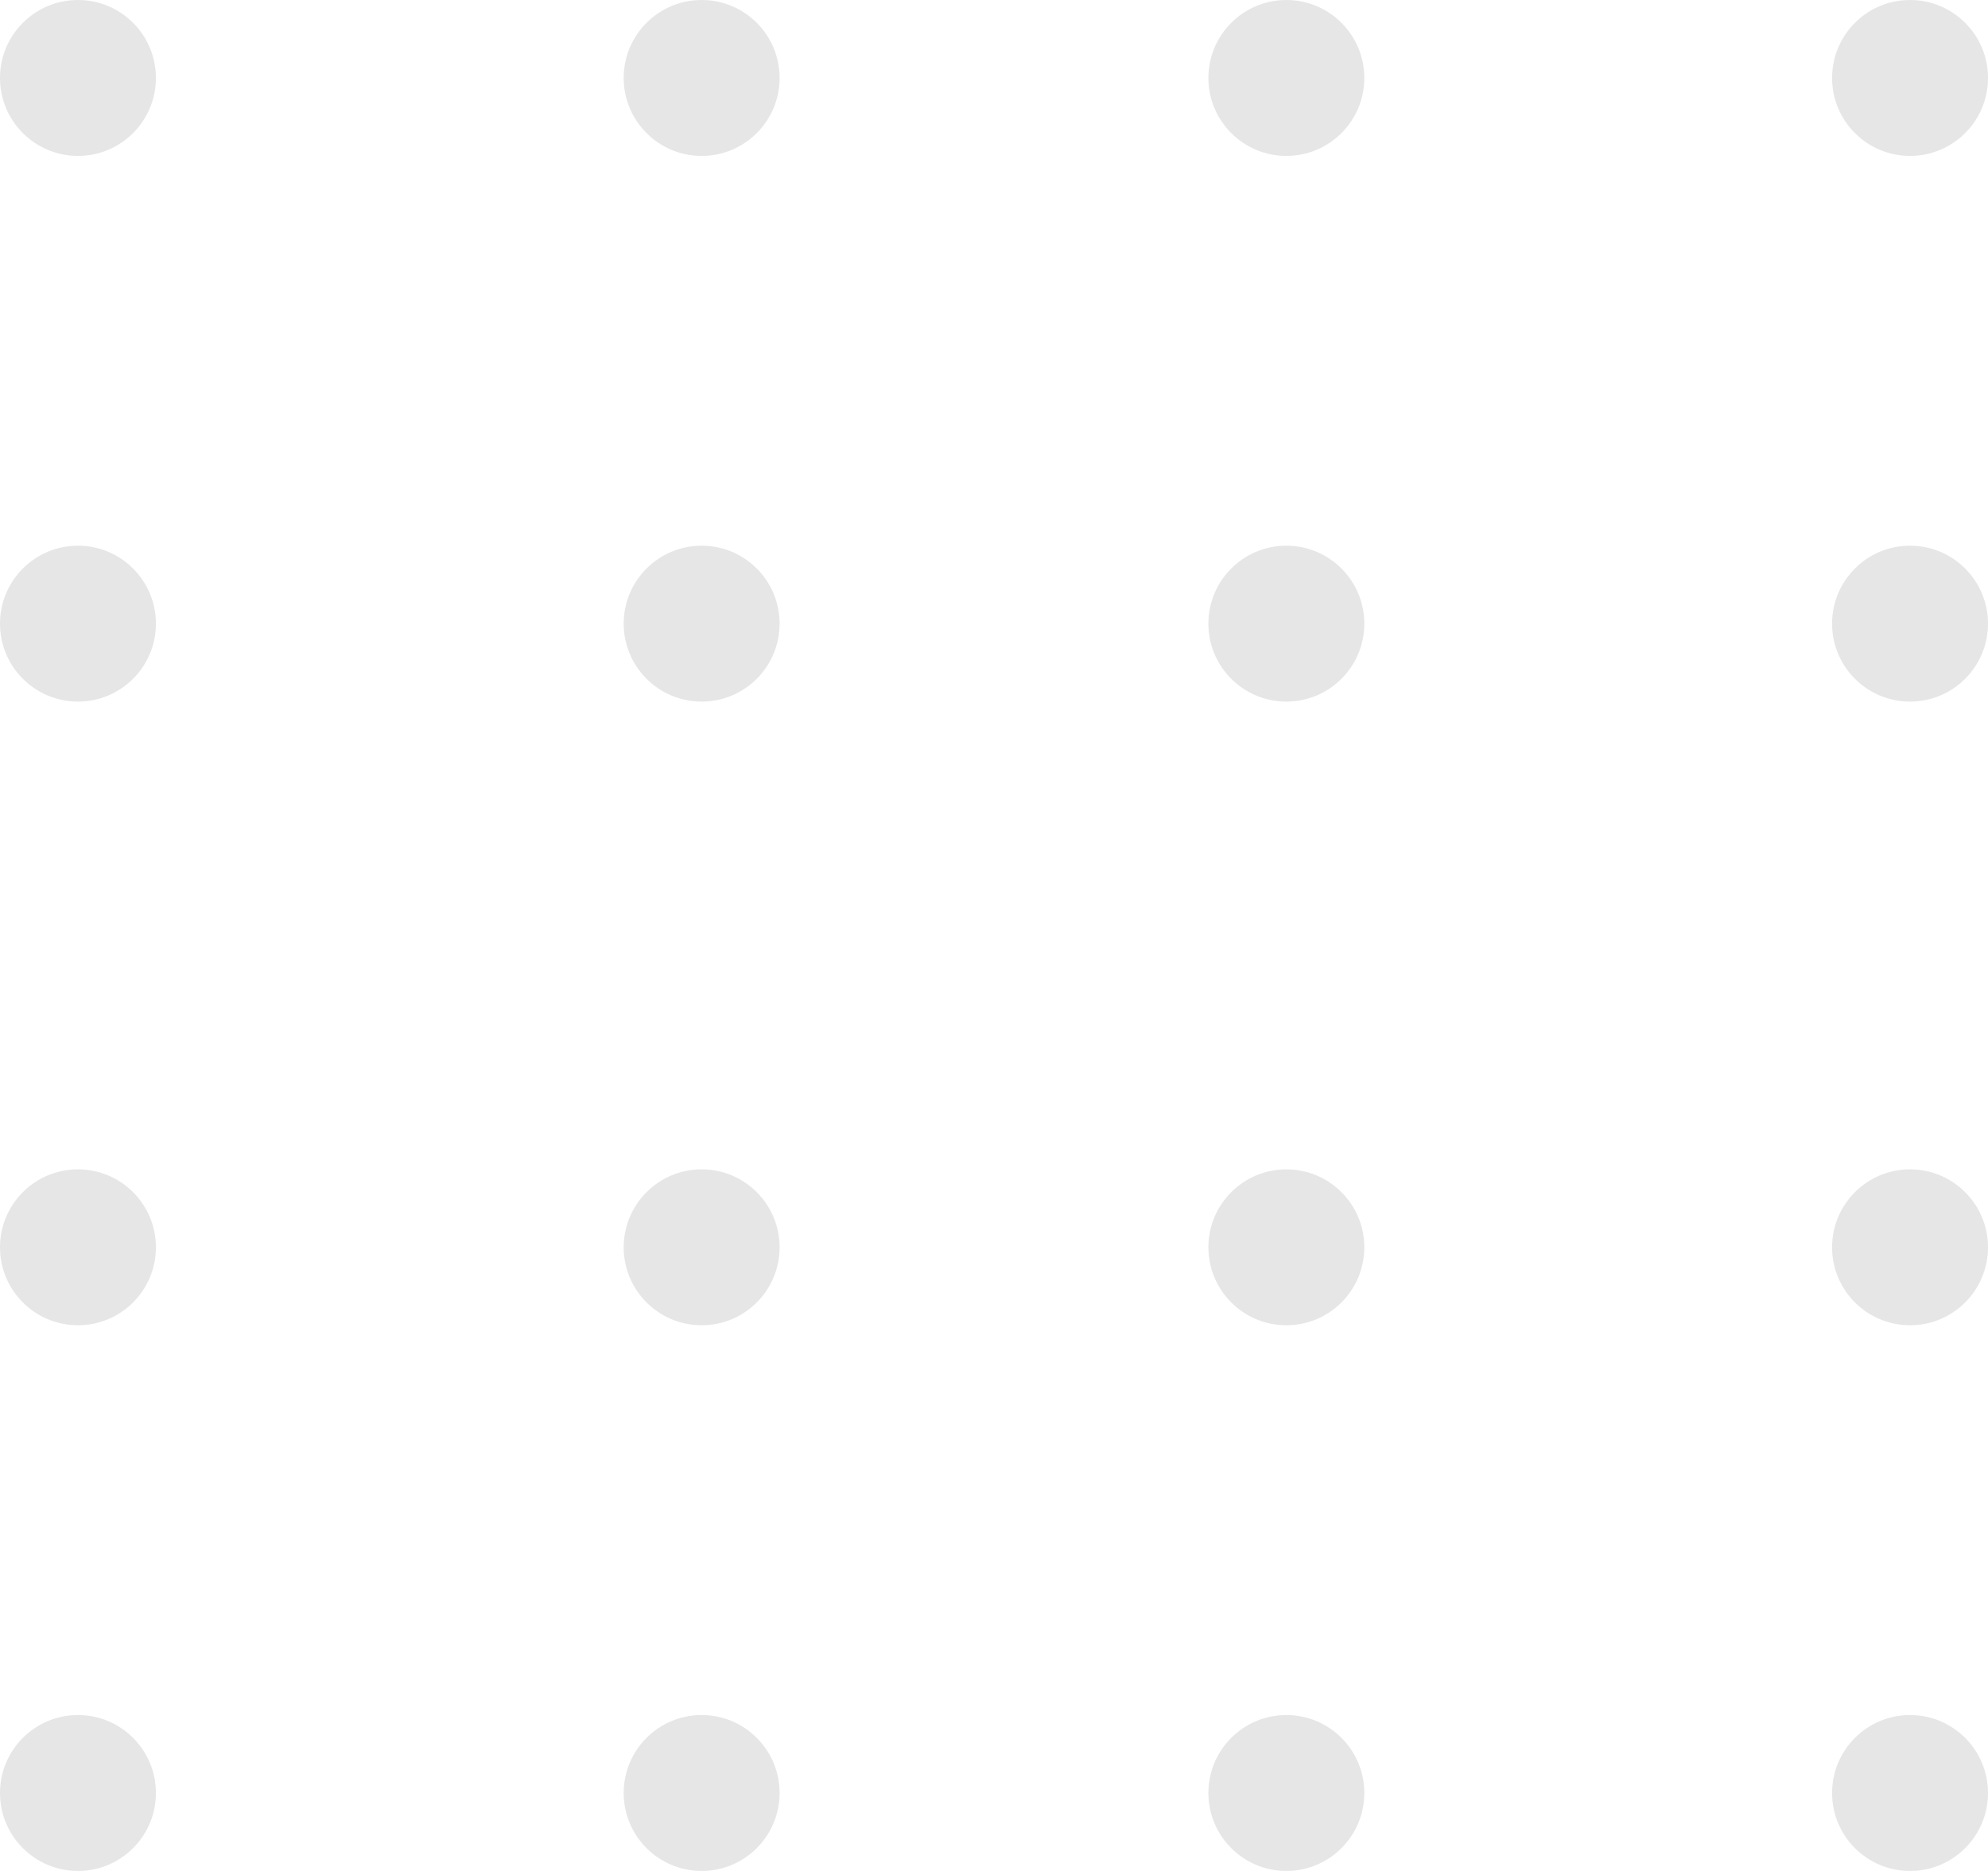 <svg xmlns="http://www.w3.org/2000/svg" fill="none" viewBox="0 0 51 48" height="48" width="51">
<circle fill-opacity="0.1" fill="black" r="2" cy="46" cx="2"></circle>
<circle fill-opacity="0.1" fill="black" r="2" cy="46" cx="18"></circle>
<circle fill-opacity="0.1" fill="black" r="2" cy="46" cx="33"></circle>
<circle fill-opacity="0.1" fill="black" r="2" cy="46" cx="49"></circle>
<circle fill-opacity="0.1" fill="black" r="2" cy="32" cx="2"></circle>
<circle fill-opacity="0.1" fill="black" r="2" cy="32" cx="18"></circle>
<circle fill-opacity="0.1" fill="black" r="2" cy="32" cx="33"></circle>
<circle fill-opacity="0.1" fill="black" r="2" cy="32" cx="49"></circle>
<circle fill-opacity="0.1" fill="black" r="2" cy="16" cx="2"></circle>
<circle fill-opacity="0.1" fill="black" r="2" cy="16" cx="18"></circle>
<circle fill-opacity="0.1" fill="black" r="2" cy="16" cx="33"></circle>
<circle fill-opacity="0.1" fill="black" r="2" cy="16" cx="49"></circle>
<circle fill-opacity="0.1" fill="black" r="2" cy="2" cx="2"></circle>
<circle fill-opacity="0.1" fill="black" r="2" cy="2" cx="18"></circle>
<circle fill-opacity="0.1" fill="black" r="2" cy="2" cx="33"></circle>
<circle fill-opacity="0.1" fill="black" r="2" cy="2" cx="49"></circle>
</svg>
